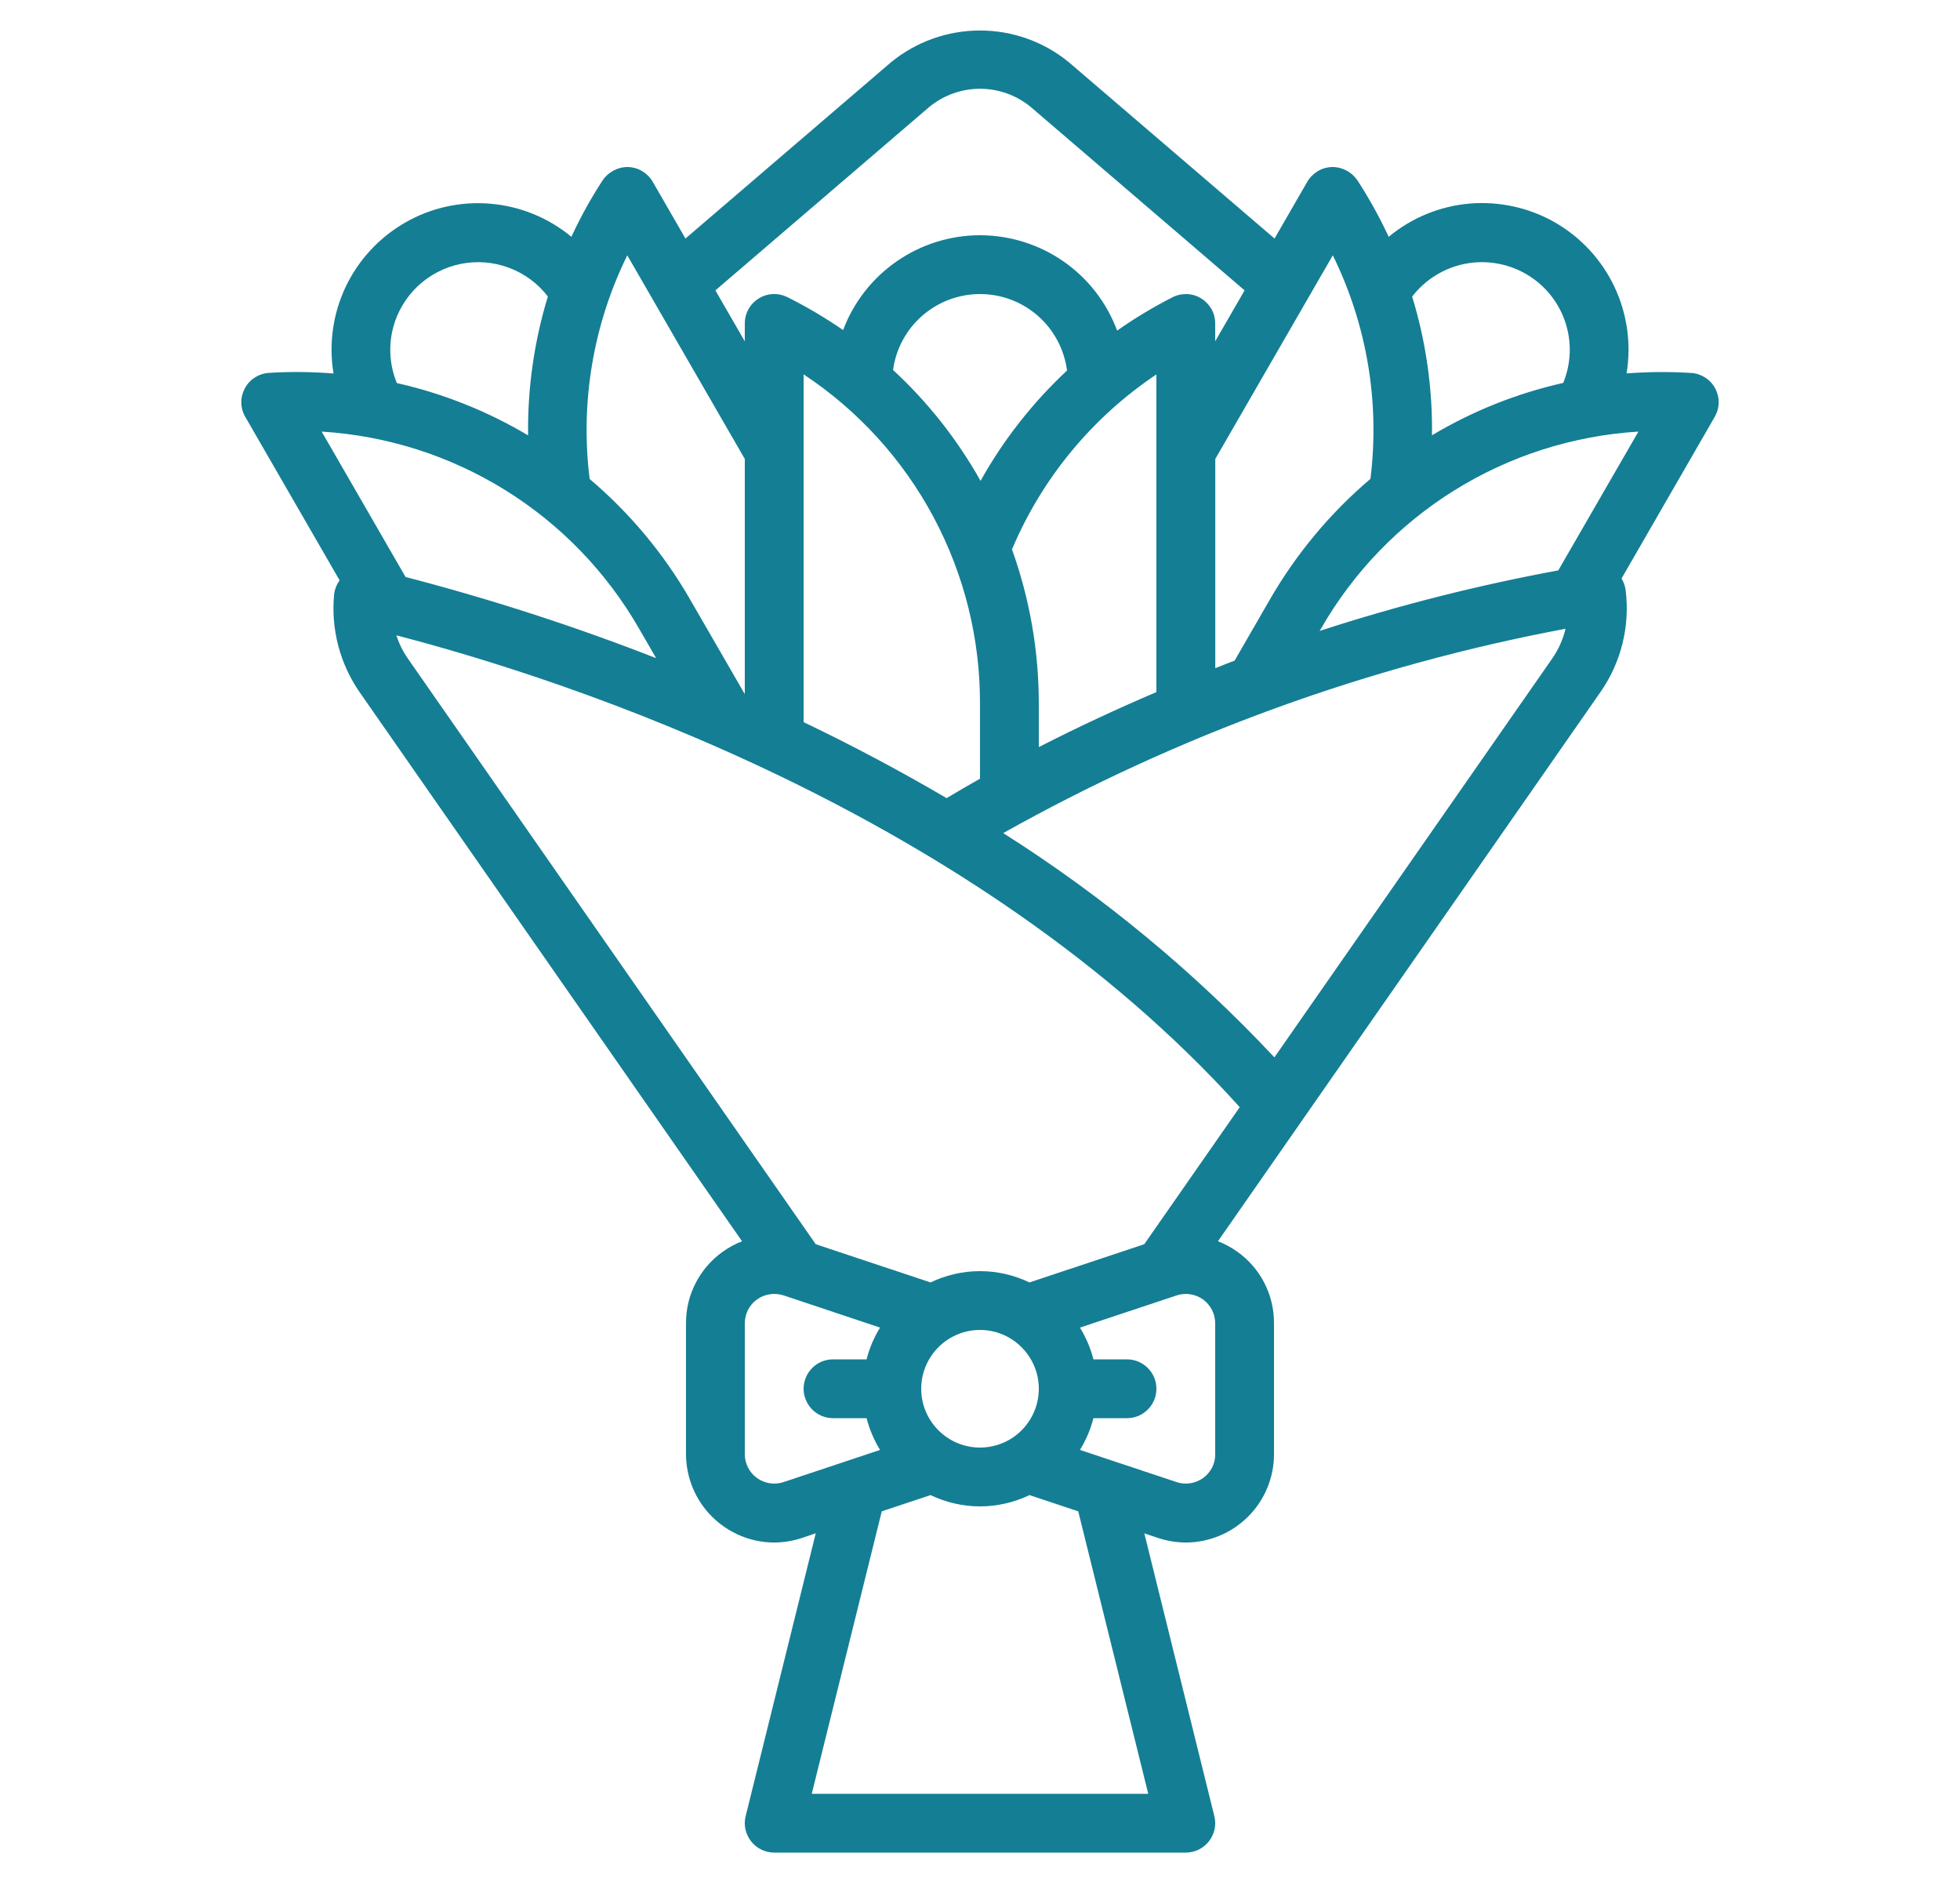 <svg width="25" height="24" viewBox="0 0 25 24" fill="none" xmlns="http://www.w3.org/2000/svg">
<path d="M21.877 4.952C21.847 4.896 21.803 4.848 21.749 4.814C21.695 4.78 21.633 4.759 21.57 4.756C21.296 4.739 21.02 4.741 20.747 4.762C20.809 4.386 20.755 4.001 20.592 3.657C20.429 3.313 20.165 3.027 19.835 2.837C19.505 2.648 19.124 2.564 18.745 2.596C18.366 2.629 18.005 2.777 17.713 3.02C17.597 2.771 17.463 2.529 17.313 2.298C17.277 2.246 17.229 2.203 17.172 2.174C17.116 2.144 17.053 2.129 16.989 2.13C16.925 2.132 16.863 2.15 16.808 2.183C16.753 2.216 16.707 2.262 16.675 2.317L16.257 3.042L13.635 0.795C13.315 0.532 12.914 0.389 12.5 0.389C12.086 0.389 11.685 0.532 11.365 0.794L8.743 3.042L8.325 2.317C8.293 2.262 8.247 2.216 8.192 2.183C8.138 2.15 8.075 2.132 8.011 2.13C7.948 2.129 7.885 2.144 7.828 2.174C7.772 2.203 7.723 2.246 7.687 2.299C7.537 2.529 7.404 2.77 7.288 3.02C6.995 2.777 6.635 2.63 6.256 2.598C5.877 2.565 5.497 2.649 5.167 2.839C4.837 3.029 4.573 3.314 4.409 3.658C4.246 4.002 4.192 4.387 4.254 4.763C3.98 4.741 3.705 4.738 3.431 4.755C3.367 4.759 3.305 4.779 3.251 4.814C3.197 4.848 3.153 4.896 3.123 4.952C3.093 5.008 3.077 5.071 3.078 5.135C3.079 5.199 3.096 5.262 3.129 5.317L4.332 7.401C4.294 7.453 4.27 7.513 4.262 7.576C4.219 8.018 4.334 8.462 4.587 8.827L9.465 15.829C9.378 15.863 9.294 15.908 9.218 15.963C9.072 16.067 8.954 16.204 8.873 16.362C8.791 16.521 8.749 16.697 8.75 16.876V18.544C8.751 18.842 8.869 19.128 9.079 19.338C9.289 19.549 9.574 19.669 9.871 19.671C9.994 19.67 10.115 19.651 10.231 19.612L10.405 19.553L9.511 23.16C9.497 23.215 9.496 23.273 9.508 23.328C9.52 23.384 9.545 23.436 9.58 23.481C9.615 23.526 9.66 23.562 9.711 23.587C9.762 23.612 9.818 23.625 9.875 23.625H15.125C15.182 23.625 15.238 23.612 15.289 23.587C15.34 23.562 15.385 23.526 15.42 23.481C15.455 23.436 15.48 23.384 15.492 23.328C15.504 23.273 15.503 23.215 15.489 23.16L14.596 19.554L14.769 19.612C14.885 19.651 15.007 19.67 15.129 19.671C15.427 19.669 15.712 19.549 15.922 19.338C16.132 19.128 16.25 18.842 16.25 18.544V16.876C16.251 16.697 16.209 16.521 16.128 16.362C16.047 16.203 15.928 16.066 15.783 15.963C15.706 15.908 15.623 15.863 15.535 15.829L20.413 8.827C20.678 8.448 20.793 7.983 20.735 7.524C20.728 7.472 20.71 7.422 20.683 7.377L21.871 5.317C21.903 5.262 21.921 5.199 21.922 5.135C21.923 5.072 21.907 5.008 21.877 4.952ZM19.461 3.492C19.696 3.627 19.874 3.842 19.962 4.098C20.05 4.354 20.042 4.633 19.939 4.883C19.349 5.016 18.784 5.241 18.265 5.551C18.273 4.952 18.188 4.355 18.012 3.782C18.178 3.567 18.416 3.419 18.682 3.365C18.949 3.312 19.225 3.357 19.461 3.492ZM17 3.256C17.435 4.139 17.602 5.13 17.48 6.107C16.967 6.542 16.533 7.063 16.197 7.646L15.748 8.424C15.667 8.454 15.583 8.489 15.501 8.521V5.853L17 3.256ZM11.853 1.364C12.036 1.214 12.264 1.132 12.5 1.132C12.736 1.132 12.965 1.214 13.147 1.364L15.875 3.703L15.5 4.352V4.125C15.5 4.061 15.484 3.998 15.453 3.942C15.421 3.887 15.377 3.84 15.322 3.806C15.268 3.772 15.206 3.753 15.142 3.75C15.078 3.748 15.015 3.761 14.957 3.79C14.712 3.915 14.475 4.057 14.249 4.216C14.117 3.86 13.879 3.552 13.567 3.335C13.255 3.118 12.884 3.001 12.504 3C12.124 2.999 11.752 3.115 11.44 3.331C11.127 3.547 10.888 3.853 10.754 4.209C10.527 4.053 10.289 3.912 10.043 3.789C9.986 3.761 9.922 3.747 9.858 3.75C9.794 3.753 9.732 3.772 9.678 3.806C9.624 3.839 9.579 3.886 9.548 3.942C9.516 3.998 9.5 4.061 9.5 4.125V4.353L9.125 3.703L11.853 1.364ZM12.908 7.006C13.291 6.098 13.931 5.323 14.75 4.775V8.826C14.242 9.042 13.742 9.276 13.25 9.527V8.979C13.251 8.306 13.135 7.639 12.908 7.006ZM11.391 4.718C11.427 4.45 11.56 4.203 11.765 4.025C11.97 3.847 12.232 3.749 12.503 3.75C12.775 3.75 13.037 3.85 13.24 4.029C13.444 4.209 13.575 4.456 13.61 4.725C13.172 5.134 12.799 5.609 12.507 6.132C12.211 5.605 11.835 5.128 11.391 4.718ZM12.5 8.979V9.93C12.358 10.01 12.216 10.094 12.074 10.178C11.48 9.83 10.871 9.506 10.25 9.209V4.774C10.944 5.233 11.514 5.858 11.906 6.592C12.299 7.326 12.503 8.146 12.5 8.979ZM8.001 3.256L9.5 5.853V8.852L8.803 7.646C8.468 7.063 8.034 6.543 7.521 6.108C7.399 5.131 7.566 4.139 8.001 3.256ZM5.015 4.175C5.069 3.973 5.179 3.79 5.331 3.647C5.484 3.504 5.674 3.406 5.879 3.365C6.084 3.324 6.297 3.341 6.493 3.415C6.689 3.488 6.861 3.615 6.988 3.781C6.813 4.355 6.728 4.952 6.736 5.552C6.216 5.243 5.652 5.018 5.062 4.885C4.969 4.66 4.953 4.411 5.015 4.175ZM4.103 5.504C4.934 5.555 5.739 5.812 6.446 6.251C7.153 6.69 7.74 7.299 8.154 8.021L8.369 8.393C7.325 7.985 6.258 7.64 5.173 7.358L4.103 5.504ZM9.994 18.9C9.937 18.919 9.877 18.924 9.819 18.915C9.76 18.906 9.704 18.883 9.656 18.849C9.608 18.814 9.568 18.768 9.541 18.715C9.514 18.662 9.5 18.604 9.5 18.544V16.875C9.5 16.816 9.514 16.757 9.541 16.704C9.568 16.651 9.607 16.605 9.656 16.571C9.704 16.536 9.76 16.514 9.819 16.505C9.877 16.496 9.937 16.501 9.994 16.519L11.225 16.93C11.148 17.055 11.09 17.192 11.053 17.335H10.625C10.526 17.335 10.43 17.374 10.36 17.445C10.29 17.515 10.25 17.61 10.25 17.71C10.25 17.809 10.29 17.904 10.36 17.975C10.43 18.045 10.526 18.085 10.625 18.085H11.053C11.09 18.227 11.148 18.364 11.225 18.49L9.994 18.9ZM14.646 22.875H10.354L11.247 19.273L11.869 19.066C12.066 19.16 12.281 19.21 12.5 19.21C12.719 19.21 12.935 19.16 13.132 19.066L13.753 19.273L14.646 22.875ZM11.75 17.71C11.75 17.562 11.794 17.417 11.877 17.293C11.959 17.17 12.076 17.074 12.213 17.017C12.35 16.96 12.501 16.945 12.646 16.974C12.792 17.003 12.926 17.075 13.03 17.18C13.135 17.285 13.207 17.418 13.236 17.564C13.265 17.709 13.25 17.86 13.193 17.997C13.136 18.134 13.04 18.251 12.917 18.334C12.793 18.416 12.649 18.46 12.5 18.46C12.301 18.46 12.111 18.381 11.97 18.24C11.829 18.099 11.75 17.909 11.75 17.71ZM15.5 18.544C15.501 18.604 15.487 18.663 15.46 18.716C15.432 18.769 15.393 18.814 15.345 18.849C15.296 18.883 15.241 18.906 15.182 18.915C15.123 18.924 15.063 18.919 15.007 18.9L13.775 18.49C13.852 18.364 13.91 18.228 13.947 18.085H14.375C14.475 18.085 14.57 18.046 14.64 17.975C14.711 17.905 14.75 17.809 14.75 17.71C14.75 17.61 14.711 17.515 14.64 17.445C14.57 17.375 14.475 17.335 14.375 17.335H13.947C13.91 17.192 13.852 17.056 13.775 16.93L15.007 16.52C15.063 16.501 15.123 16.496 15.182 16.505C15.241 16.514 15.296 16.537 15.345 16.571C15.393 16.606 15.432 16.652 15.459 16.705C15.486 16.758 15.5 16.816 15.5 16.876V18.544ZM14.595 15.867L13.131 16.354C12.934 16.26 12.719 16.21 12.5 16.21C12.282 16.21 12.066 16.26 11.869 16.354L10.405 15.867L5.203 8.399C5.139 8.308 5.09 8.208 5.056 8.102C7.222 8.665 12.41 10.347 15.813 14.119L14.595 15.867ZM19.798 8.399L16.255 13.484C15.228 12.388 14.066 11.428 12.796 10.624C15.03 9.371 17.452 8.491 19.969 8.018C19.936 8.155 19.878 8.284 19.798 8.399ZM19.876 7.274C18.845 7.464 17.828 7.722 16.832 8.046L16.847 8.021C17.26 7.299 17.847 6.69 18.554 6.251C19.261 5.812 20.067 5.555 20.898 5.504L19.876 7.274Z" fill="#147E94"/>
</svg>
